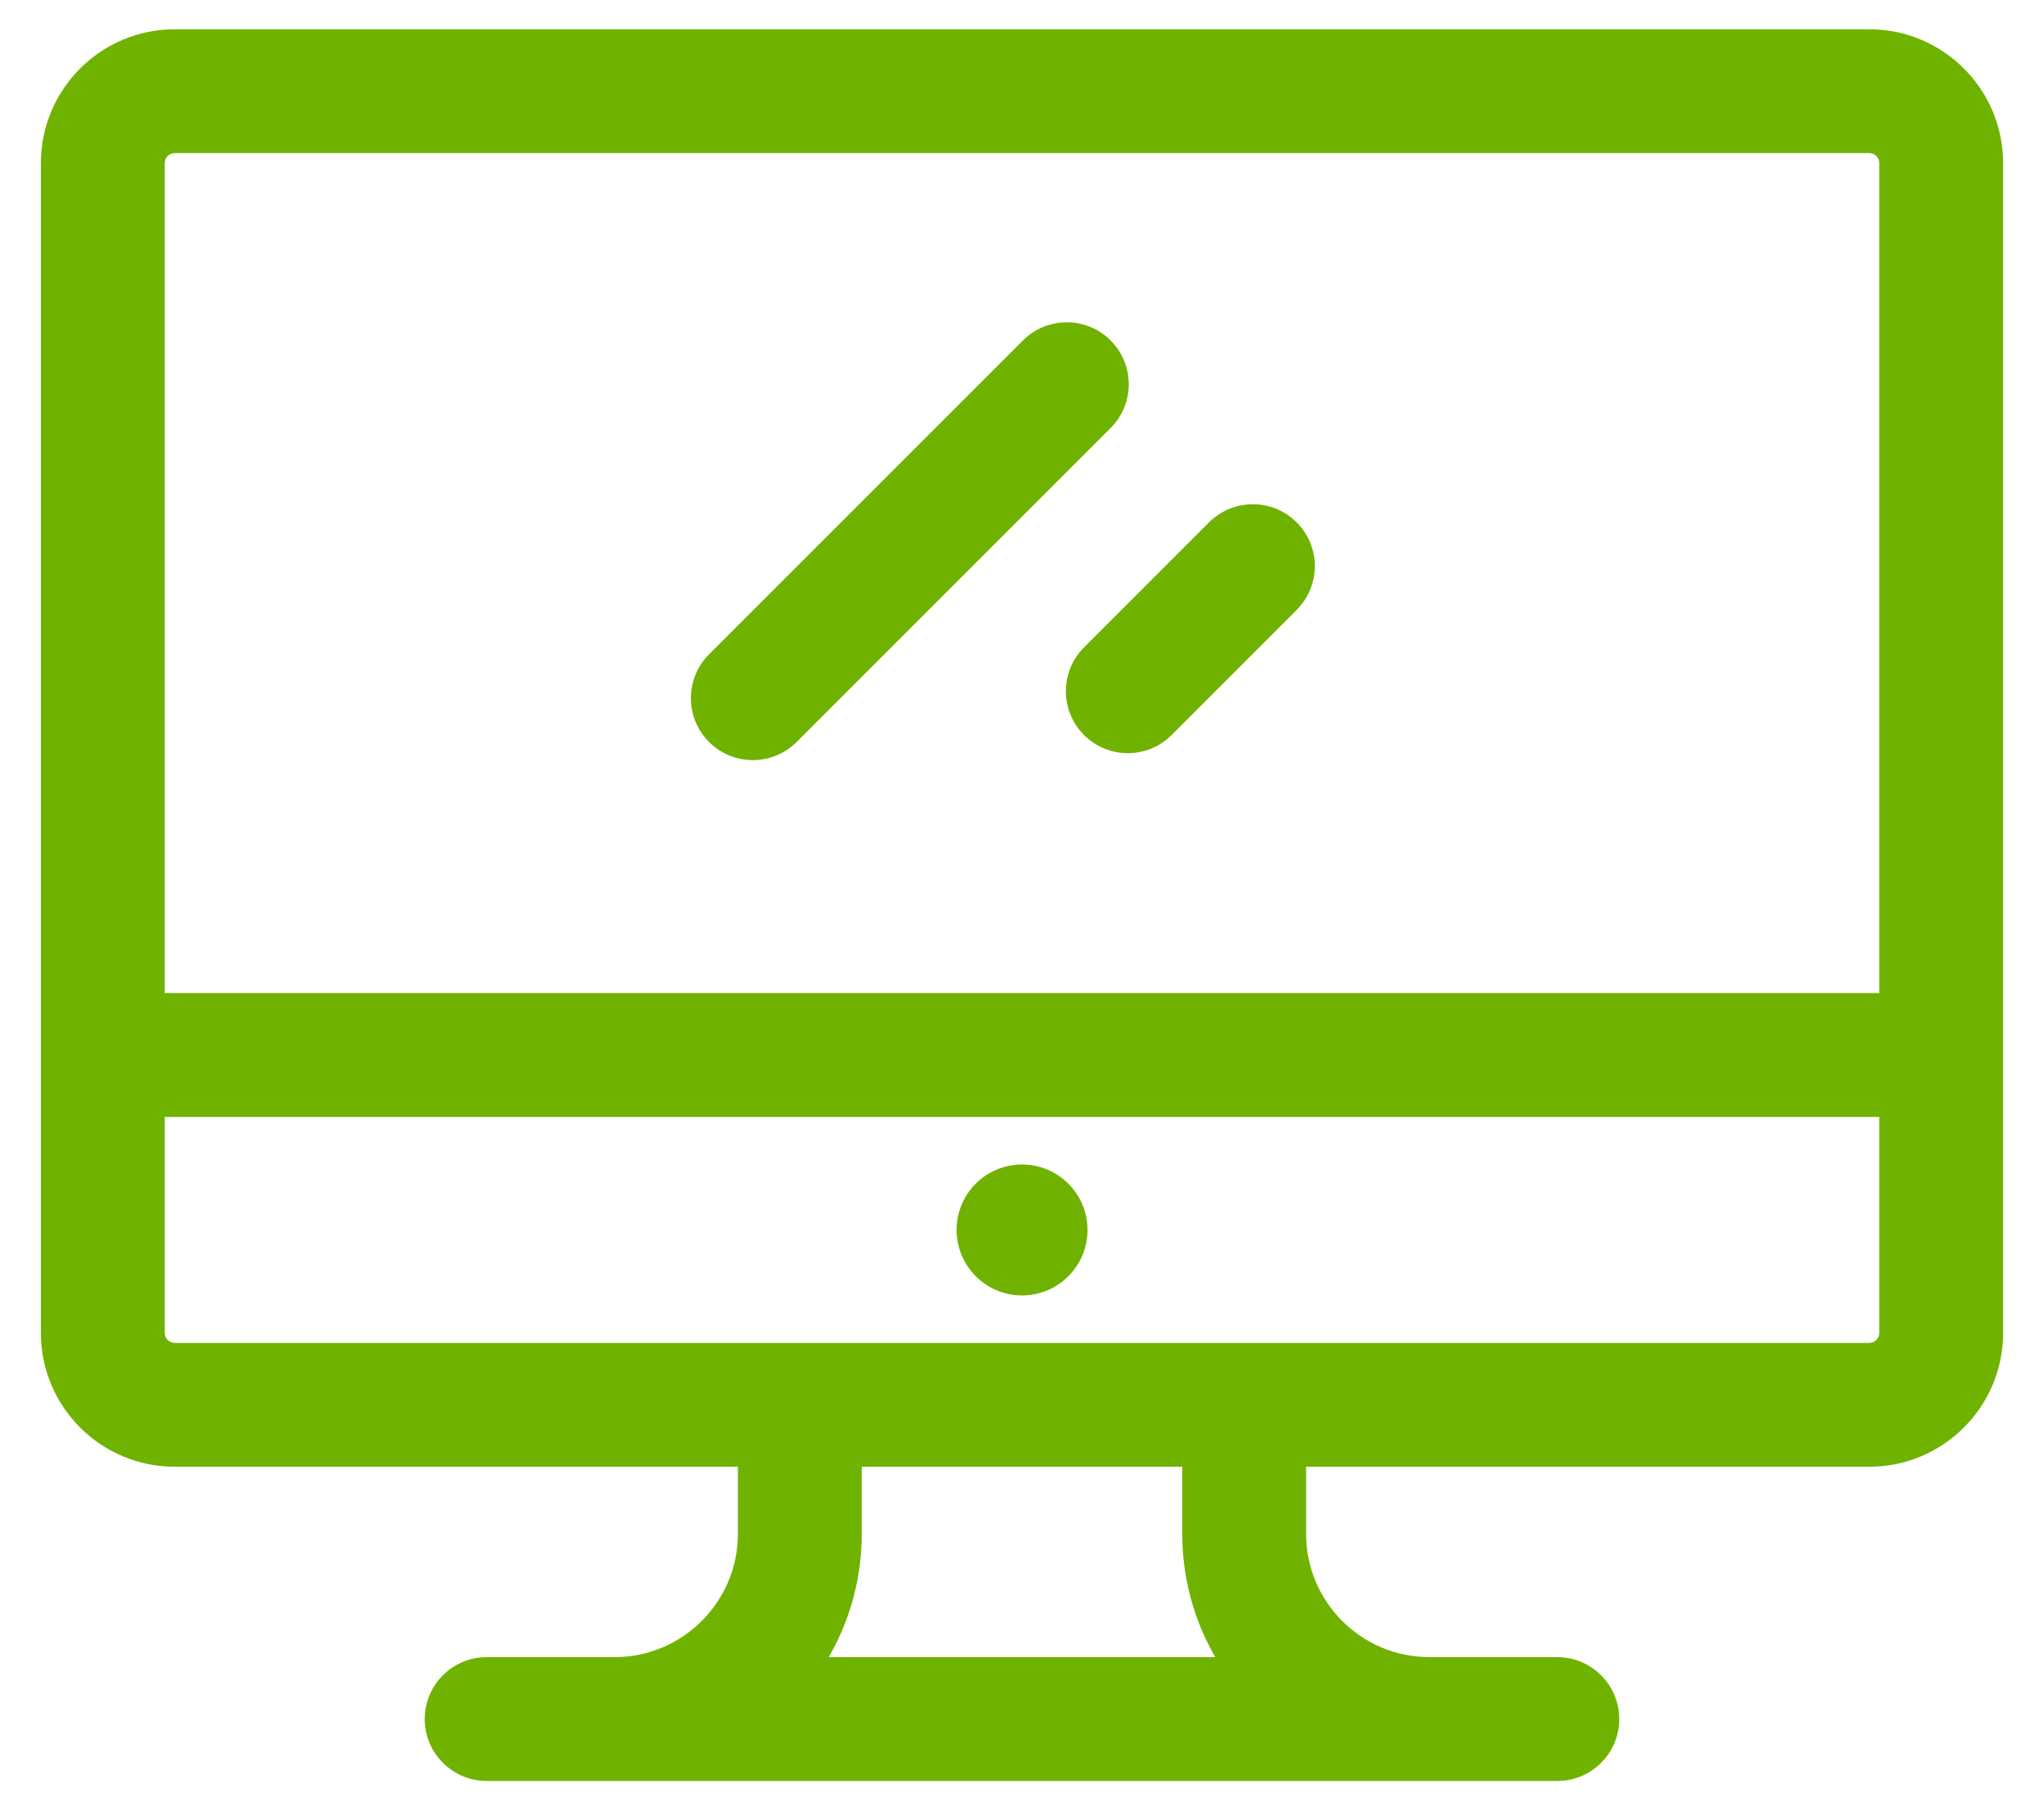 <svg width="35" height="31" viewBox="0 0 35 31" fill="none" xmlns="http://www.w3.org/2000/svg">
<path d="M32.008 0.651H2.992C1.811 0.651 0.85 1.612 0.85 2.793V22.826C0.85 24.008 1.811 24.968 2.992 24.968H12.785V26.268C12.785 27.514 11.771 28.528 10.525 28.528H8.334C7.831 28.528 7.423 28.936 7.423 29.439C7.423 29.942 7.831 30.349 8.334 30.349H26.666C27.169 30.349 27.577 29.942 27.577 29.439C27.577 28.936 27.169 28.528 26.666 28.528H24.475C23.229 28.528 22.215 27.514 22.215 26.268V24.968H32.008C33.189 24.968 34.15 24.008 34.15 22.826V2.793C34.15 1.612 33.189 0.651 32.008 0.651ZM21.079 28.528H13.921C14.353 27.881 14.606 27.104 14.606 26.268V24.968H20.394V26.268C20.394 27.104 20.647 27.881 21.079 28.528ZM32.329 22.826C32.329 23.003 32.185 23.147 32.008 23.147H2.992C2.815 23.147 2.671 23.003 2.671 22.826V18.978H32.329V22.826ZM32.329 17.156H2.671V2.793C2.671 2.616 2.815 2.472 2.992 2.472H32.008C32.185 2.472 32.329 2.616 32.329 2.793V17.156Z" fill="#6FB300" stroke="#6FB300" stroke-width="0.3"/>
<path d="M17.501 22.034C18.037 22.034 18.472 21.599 18.472 21.063C18.472 20.526 18.037 20.092 17.501 20.092C16.964 20.092 16.53 20.526 16.53 21.063C16.53 21.599 16.964 22.034 17.501 22.034Z" fill="#6FB300" stroke="#6FB300" stroke-width="0.3"/>
<path d="M18.911 5.936L18.911 5.936C18.555 5.58 17.979 5.58 17.623 5.936L17.623 5.936L12.247 11.312C11.891 11.668 11.891 12.244 12.247 12.6L12.247 12.6C12.425 12.778 12.658 12.867 12.891 12.867C13.124 12.867 13.357 12.778 13.535 12.6L18.911 7.224C19.267 6.868 19.267 6.291 18.911 5.936Z" fill="#6FB300" stroke="#6FB300" stroke-width="0.3"/>
<path d="M20.809 9.051L20.809 9.051L18.668 11.193L18.668 11.193C18.312 11.549 18.312 12.125 18.668 12.481C18.845 12.659 19.079 12.748 19.311 12.748C19.544 12.748 19.778 12.659 19.956 12.481C19.956 12.481 19.956 12.481 19.956 12.481L22.097 10.339L22.097 10.339C22.453 9.984 22.453 9.407 22.097 9.051C21.742 8.696 21.165 8.696 20.809 9.051Z" fill="#6FB300" stroke="#6FB300" stroke-width="0.3"/>
</svg>
